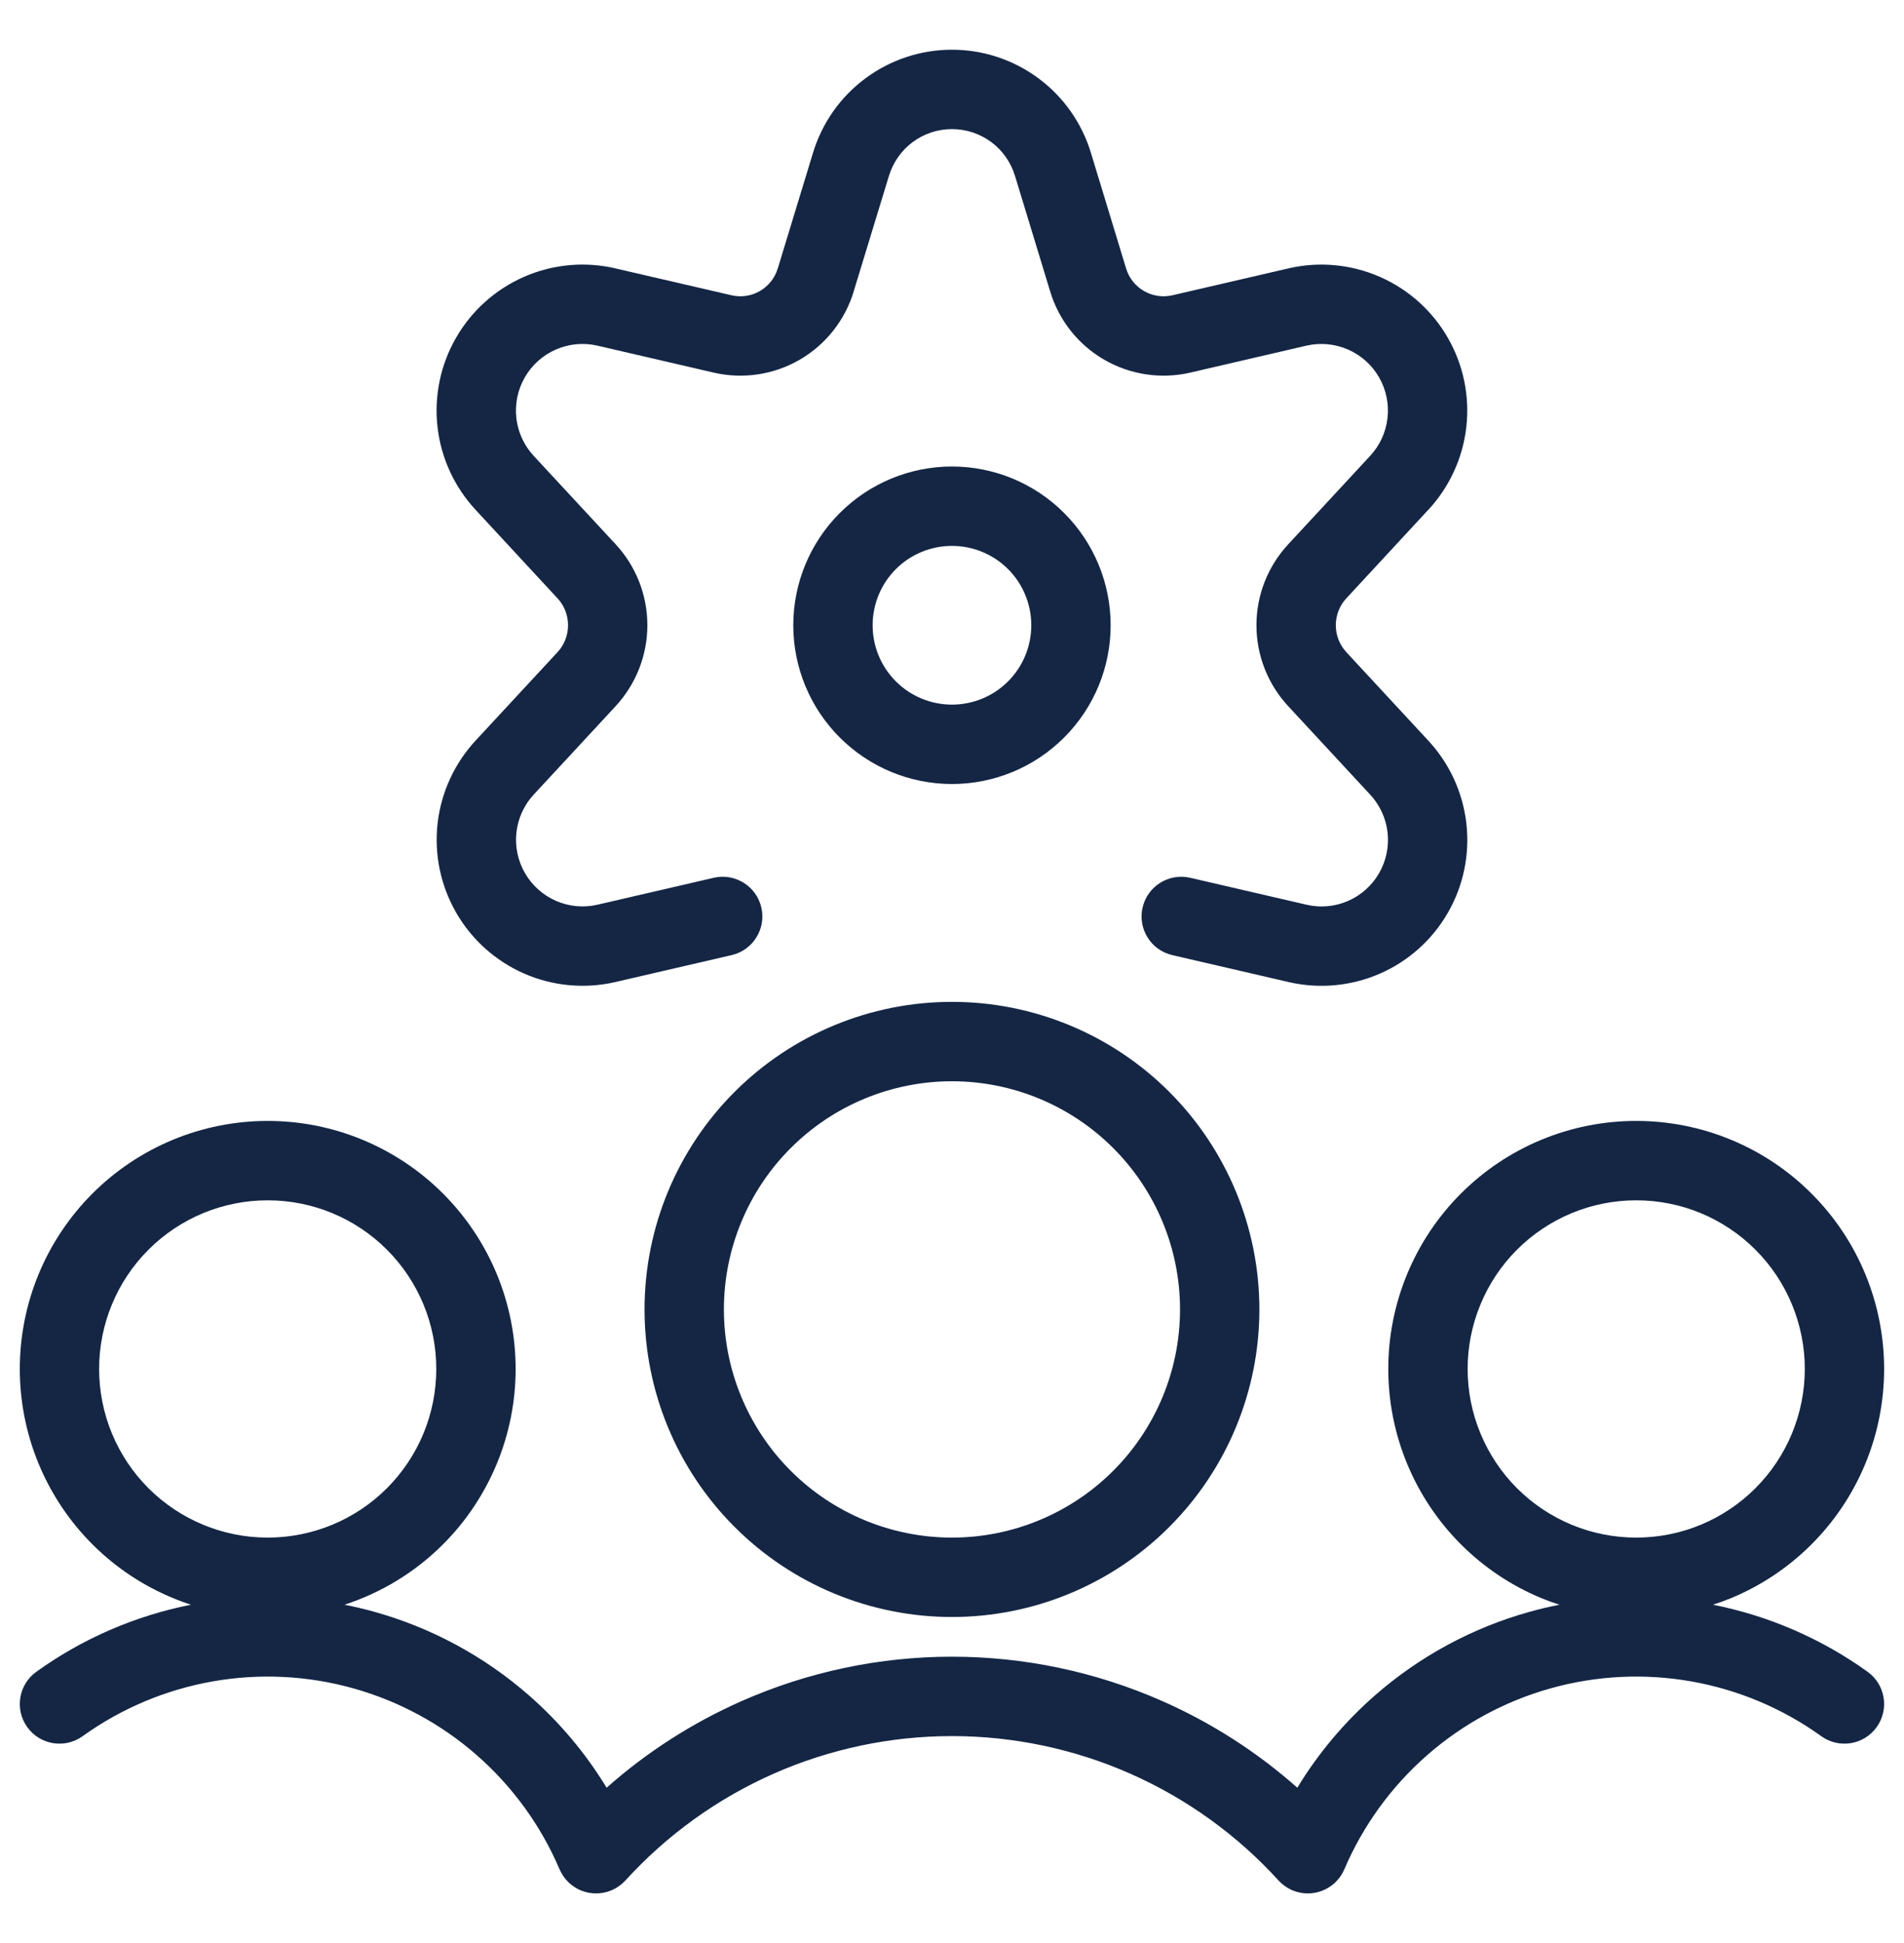<svg width="50" height="51" viewBox="0 0 50 51" fill="none" xmlns="http://www.w3.org/2000/svg">
<path fill-rule="evenodd" clip-rule="evenodd" d="M42.968 29.422C43.823 29.422 44.669 29.59 45.459 29.917C46.249 30.244 46.967 30.724 47.571 31.329C48.176 31.933 48.656 32.651 48.983 33.441C49.31 34.231 49.478 35.078 49.478 35.932C49.478 36.787 49.31 37.634 48.983 38.424C48.656 39.214 48.176 39.931 47.571 40.536C46.967 41.141 46.249 41.62 45.459 41.948C45.303 42.012 45.144 42.069 44.983 42.121C46.446 42.41 47.831 43.01 49.044 43.881C49.511 44.216 49.618 44.867 49.282 45.334C48.947 45.801 48.295 45.908 47.828 45.572C46.815 44.844 45.65 44.353 44.421 44.135C43.192 43.917 41.929 43.978 40.727 44.314C39.524 44.649 38.413 45.25 37.474 46.073C36.535 46.896 35.793 47.919 35.302 49.067C35.301 49.069 35.3 49.071 35.299 49.074C35.288 49.099 35.276 49.123 35.263 49.147C35.259 49.154 35.256 49.161 35.252 49.168C35.242 49.187 35.23 49.205 35.218 49.223C35.211 49.235 35.202 49.247 35.194 49.259C35.183 49.275 35.172 49.29 35.16 49.305C35.15 49.317 35.141 49.328 35.131 49.339C35.118 49.353 35.106 49.367 35.093 49.381C35.082 49.392 35.072 49.403 35.06 49.413C35.055 49.418 35.051 49.424 35.046 49.428C35.037 49.436 35.028 49.443 35.019 49.451C35.006 49.462 34.992 49.472 34.978 49.483C34.961 49.497 34.942 49.51 34.923 49.523C34.916 49.527 34.909 49.532 34.902 49.536C34.881 49.55 34.858 49.563 34.836 49.575C34.828 49.579 34.821 49.583 34.813 49.587C34.79 49.599 34.767 49.61 34.743 49.619C34.737 49.622 34.73 49.624 34.724 49.627C34.697 49.637 34.67 49.647 34.643 49.655C34.64 49.656 34.636 49.657 34.633 49.657C34.607 49.665 34.58 49.671 34.553 49.677C34.544 49.679 34.534 49.681 34.525 49.683C34.505 49.686 34.485 49.689 34.464 49.691C34.45 49.693 34.435 49.694 34.421 49.696C34.403 49.697 34.386 49.698 34.369 49.698C34.351 49.699 34.333 49.699 34.314 49.698C34.298 49.698 34.283 49.697 34.267 49.696C34.251 49.694 34.235 49.693 34.22 49.691C34.2 49.689 34.181 49.685 34.162 49.682C34.147 49.679 34.132 49.677 34.117 49.673C34.099 49.669 34.082 49.664 34.065 49.66C34.051 49.656 34.036 49.652 34.021 49.647C34 49.641 33.98 49.633 33.959 49.624C33.951 49.621 33.943 49.619 33.935 49.616C33.931 49.614 33.926 49.611 33.922 49.609C33.906 49.602 33.891 49.594 33.876 49.586C33.859 49.578 33.842 49.57 33.826 49.56C33.815 49.554 33.804 49.547 33.793 49.54C33.774 49.528 33.755 49.516 33.736 49.502C33.728 49.497 33.721 49.49 33.713 49.484C33.694 49.47 33.675 49.456 33.657 49.44C33.648 49.432 33.64 49.424 33.632 49.416C33.613 49.398 33.596 49.381 33.579 49.363C33.578 49.362 33.576 49.36 33.575 49.359C32.488 48.165 31.164 47.211 29.687 46.558C28.211 45.906 26.613 45.569 24.999 45.569C23.385 45.569 21.788 45.906 20.311 46.558C18.835 47.211 17.511 48.165 16.424 49.359C16.421 49.362 16.417 49.365 16.414 49.368C16.4 49.383 16.384 49.398 16.369 49.412C16.359 49.421 16.35 49.431 16.34 49.44C16.322 49.455 16.303 49.47 16.285 49.484C16.277 49.49 16.269 49.497 16.261 49.502C16.242 49.516 16.224 49.528 16.204 49.54C16.193 49.547 16.182 49.554 16.171 49.56C16.156 49.569 16.141 49.577 16.125 49.585C16.108 49.594 16.09 49.603 16.072 49.611C16.069 49.612 16.065 49.614 16.062 49.616C16.056 49.618 16.049 49.62 16.043 49.622C16.019 49.632 15.996 49.641 15.972 49.649C15.961 49.652 15.951 49.655 15.941 49.657C15.919 49.664 15.897 49.669 15.874 49.674C15.863 49.676 15.852 49.679 15.841 49.681C15.819 49.685 15.797 49.689 15.775 49.691C15.762 49.693 15.749 49.694 15.736 49.695C15.715 49.697 15.693 49.698 15.672 49.698C15.662 49.699 15.651 49.699 15.64 49.698C15.618 49.698 15.596 49.697 15.574 49.696C15.56 49.694 15.546 49.693 15.533 49.691C15.513 49.689 15.492 49.686 15.472 49.683C15.463 49.681 15.453 49.679 15.444 49.677C15.419 49.672 15.394 49.666 15.369 49.659C15.361 49.657 15.353 49.654 15.345 49.651C15.323 49.644 15.302 49.637 15.281 49.63C15.27 49.625 15.259 49.621 15.248 49.617C15.227 49.608 15.206 49.598 15.185 49.588C15.176 49.583 15.167 49.578 15.158 49.573C15.138 49.562 15.118 49.551 15.098 49.538C15.09 49.533 15.081 49.527 15.072 49.521C15.053 49.508 15.033 49.493 15.014 49.479C15.003 49.47 14.991 49.46 14.98 49.451C14.971 49.443 14.961 49.436 14.953 49.428C14.949 49.425 14.945 49.421 14.941 49.417C14.929 49.405 14.917 49.393 14.905 49.381C14.892 49.367 14.879 49.354 14.866 49.339C14.857 49.328 14.848 49.316 14.838 49.305C14.826 49.29 14.814 49.275 14.803 49.259C14.795 49.247 14.787 49.235 14.78 49.223C14.749 49.177 14.723 49.129 14.701 49.079C14.699 49.075 14.697 49.071 14.695 49.067C14.205 47.919 13.463 46.896 12.524 46.073C11.585 45.25 10.473 44.649 9.271 44.314C8.069 43.978 6.806 43.917 5.577 44.135C4.348 44.353 3.183 44.844 2.169 45.572C1.702 45.908 1.051 45.801 0.716 45.334C0.38 44.867 0.487 44.216 0.954 43.881C2.166 43.01 3.551 42.41 5.014 42.121C4.048 41.806 3.159 41.268 2.427 40.536C1.206 39.315 0.52 37.659 0.52 35.932C0.52 34.206 1.206 32.55 2.427 31.329C3.648 30.108 5.304 29.422 7.03 29.422C8.757 29.422 10.413 30.108 11.634 31.329C12.855 32.55 13.541 34.206 13.541 35.932C13.541 37.659 12.855 39.315 11.634 40.536C10.902 41.268 10.013 41.806 9.046 42.121C9.31 42.173 9.571 42.234 9.831 42.307C11.334 42.726 12.723 43.478 13.897 44.506C14.696 45.206 15.381 46.022 15.93 46.924C16.983 45.991 18.177 45.224 19.469 44.653C21.211 43.883 23.095 43.485 24.999 43.485C26.903 43.485 28.788 43.883 30.529 44.653C31.822 45.224 33.015 45.991 34.068 46.924C34.617 46.022 35.302 45.206 36.101 44.506C37.274 43.478 38.664 42.726 40.166 42.307C40.426 42.234 40.688 42.173 40.951 42.121C40.791 42.069 40.632 42.012 40.476 41.948C39.686 41.62 38.969 41.141 38.364 40.536C37.76 39.931 37.28 39.214 36.953 38.424C36.625 37.634 36.457 36.787 36.457 35.932C36.457 35.078 36.625 34.231 36.953 33.441C37.28 32.651 37.76 31.933 38.364 31.329C38.969 30.724 39.686 30.244 40.476 29.917C41.266 29.59 42.113 29.422 42.968 29.422ZM7.03 31.506C5.856 31.506 4.73 31.971 3.899 32.802C3.069 33.632 2.603 34.758 2.603 35.932C2.603 37.107 3.069 38.233 3.899 39.063C4.73 39.893 5.856 40.359 7.03 40.359C8.204 40.359 9.331 39.893 10.161 39.063C10.991 38.233 11.457 37.107 11.457 35.932C11.457 34.758 10.991 33.632 10.161 32.802C9.331 31.971 8.204 31.506 7.03 31.506ZM42.968 31.506C42.386 31.506 41.811 31.62 41.274 31.842C40.737 32.065 40.248 32.391 39.837 32.802C39.426 33.213 39.1 33.701 38.878 34.239C38.655 34.776 38.541 35.351 38.541 35.932C38.541 36.514 38.655 37.089 38.878 37.626C39.1 38.163 39.426 38.652 39.837 39.063C40.248 39.474 40.737 39.8 41.274 40.023C41.811 40.245 42.386 40.359 42.968 40.359C43.549 40.359 44.124 40.245 44.662 40.023C45.199 39.8 45.687 39.474 46.098 39.063C46.51 38.652 46.835 38.163 47.058 37.626C47.28 37.089 47.395 36.514 47.395 35.932C47.395 35.351 47.28 34.776 47.058 34.239C46.835 33.701 46.51 33.213 46.098 32.802C45.687 32.391 45.199 32.065 44.662 31.842C44.124 31.62 43.549 31.506 42.968 31.506Z" fill="#142644"/>
<path fill-rule="evenodd" clip-rule="evenodd" d="M24.999 26.297C27.14 26.297 29.194 27.147 30.707 28.661C32.221 30.175 33.072 32.229 33.072 34.37C33.072 36.511 32.221 38.565 30.707 40.078C29.194 41.593 27.14 42.443 24.999 42.443C22.858 42.443 20.804 41.593 19.29 40.078C17.776 38.565 16.926 36.511 16.926 34.37C16.926 32.229 17.776 30.175 19.29 28.661C20.804 27.147 22.858 26.297 24.999 26.297ZM24.999 28.381C23.41 28.381 21.887 29.012 20.764 30.135C19.641 31.258 19.01 32.781 19.01 34.37C19.01 35.959 19.641 37.482 20.764 38.605C21.887 39.728 23.41 40.359 24.999 40.359C26.587 40.359 28.111 39.728 29.234 38.605C30.357 37.482 30.988 35.959 30.988 34.37C30.988 32.781 30.357 31.258 29.234 30.135C28.111 29.012 26.587 28.381 24.999 28.381Z" fill="#142644"/>
<path d="M24.999 1.305C25.819 1.305 26.617 1.569 27.275 2.059C27.932 2.547 28.414 3.235 28.65 4.018L29.571 7.043L29.572 7.046C29.647 7.296 29.814 7.507 30.04 7.638C30.265 7.769 30.531 7.809 30.785 7.751L33.851 7.041L33.858 7.039C34.656 6.859 35.492 6.94 36.241 7.269C36.99 7.598 37.615 8.159 38.022 8.869C38.43 9.579 38.599 10.401 38.506 11.214C38.412 12.027 38.061 12.789 37.503 13.388L37.502 13.387L35.359 15.701L35.358 15.702C35.178 15.895 35.079 16.148 35.079 16.411C35.079 16.674 35.178 16.928 35.358 17.121L35.359 17.122L37.502 19.434C38.061 20.032 38.413 20.795 38.507 21.609C38.601 22.422 38.432 23.244 38.024 23.954C37.616 24.665 36.991 25.226 36.241 25.554C35.491 25.883 34.655 25.962 33.856 25.781L33.851 25.78L30.785 25.07C30.225 24.941 29.875 24.381 30.005 23.82C30.135 23.26 30.694 22.911 31.255 23.04L34.322 23.75C34.684 23.832 35.064 23.796 35.404 23.646C35.746 23.497 36.031 23.241 36.217 22.917C36.403 22.593 36.48 22.218 36.438 21.847C36.395 21.476 36.234 21.129 35.98 20.856L35.977 20.853L33.832 18.539C33.294 17.961 32.995 17.201 32.995 16.411C32.995 15.622 33.294 14.862 33.832 14.284L35.977 11.97L35.979 11.968C36.233 11.695 36.394 11.347 36.436 10.976C36.479 10.605 36.402 10.23 36.216 9.906C36.03 9.582 35.745 9.326 35.403 9.176C35.061 9.026 34.68 8.989 34.316 9.071L34.315 9.071L31.255 9.781C30.486 9.958 29.677 9.836 28.994 9.44C28.312 9.045 27.806 8.405 27.578 7.65L26.657 4.625L26.655 4.621C26.549 4.265 26.33 3.952 26.032 3.73C25.733 3.508 25.371 3.389 24.999 3.389C24.627 3.389 24.265 3.508 23.967 3.73C23.669 3.952 23.45 4.265 23.343 4.621L23.341 4.626L22.419 7.646L22.42 7.647C22.192 8.402 21.686 9.044 21.004 9.44C20.321 9.837 19.513 9.958 18.744 9.781L15.681 9.071C15.316 8.988 14.935 9.026 14.594 9.176C14.252 9.326 13.967 9.582 13.781 9.906C13.595 10.23 13.518 10.605 13.56 10.976C13.598 11.301 13.725 11.608 13.926 11.862L14.018 11.968L14.019 11.97L16.165 14.284C16.703 14.862 17 15.622 17 16.411C17 17.2 16.701 17.959 16.165 18.537L16.165 18.538L14.019 20.853L14.018 20.854C13.764 21.127 13.605 21.475 13.562 21.846C13.52 22.216 13.598 22.59 13.784 22.914C13.969 23.238 14.254 23.493 14.595 23.644C14.937 23.794 15.317 23.831 15.681 23.749L18.743 23.04C19.304 22.911 19.864 23.26 19.993 23.82C20.123 24.381 19.774 24.94 19.213 25.07L16.145 25.78L16.137 25.782C15.339 25.961 14.505 25.88 13.756 25.551C13.008 25.221 12.384 24.661 11.977 23.952C11.57 23.242 11.399 22.422 11.492 21.609C11.585 20.797 11.936 20.035 12.492 19.436L14.637 17.122L14.639 17.121C14.818 16.928 14.917 16.674 14.917 16.411C14.917 16.148 14.818 15.895 14.639 15.702L14.637 15.701L12.494 13.387C11.936 12.789 11.584 12.027 11.49 11.214C11.397 10.401 11.566 9.579 11.974 8.869C12.382 8.159 13.006 7.598 13.755 7.269C14.457 6.96 15.236 6.87 15.988 7.008L16.139 7.039L16.145 7.041L19.213 7.751C19.467 7.809 19.733 7.769 19.957 7.638C20.182 7.507 20.349 7.296 20.424 7.047L20.426 7.043L21.348 4.018C21.584 3.235 22.066 2.547 22.723 2.059C23.381 1.569 24.179 1.305 24.999 1.305Z" fill="#142644"/>
<path fill-rule="evenodd" clip-rule="evenodd" d="M24.999 12.245C26.104 12.245 27.164 12.684 27.945 13.466C28.727 14.247 29.166 15.307 29.166 16.412C29.166 17.517 28.727 18.577 27.945 19.358C27.164 20.14 26.104 20.579 24.999 20.579C23.894 20.579 22.834 20.14 22.053 19.358C21.271 18.577 20.832 17.517 20.832 16.412C20.832 15.307 21.271 14.247 22.053 13.466C22.834 12.684 23.894 12.245 24.999 12.245ZM24.999 14.329C24.446 14.329 23.916 14.548 23.526 14.938C23.135 15.329 22.916 15.859 22.916 16.412C22.916 16.965 23.135 17.495 23.526 17.885C23.916 18.276 24.446 18.495 24.999 18.495C25.552 18.495 26.082 18.276 26.472 17.885C26.863 17.495 27.082 16.965 27.082 16.412C27.082 15.859 26.863 15.329 26.472 14.938C26.082 14.548 25.552 14.329 24.999 14.329Z" fill="#142644"/>
</svg>
